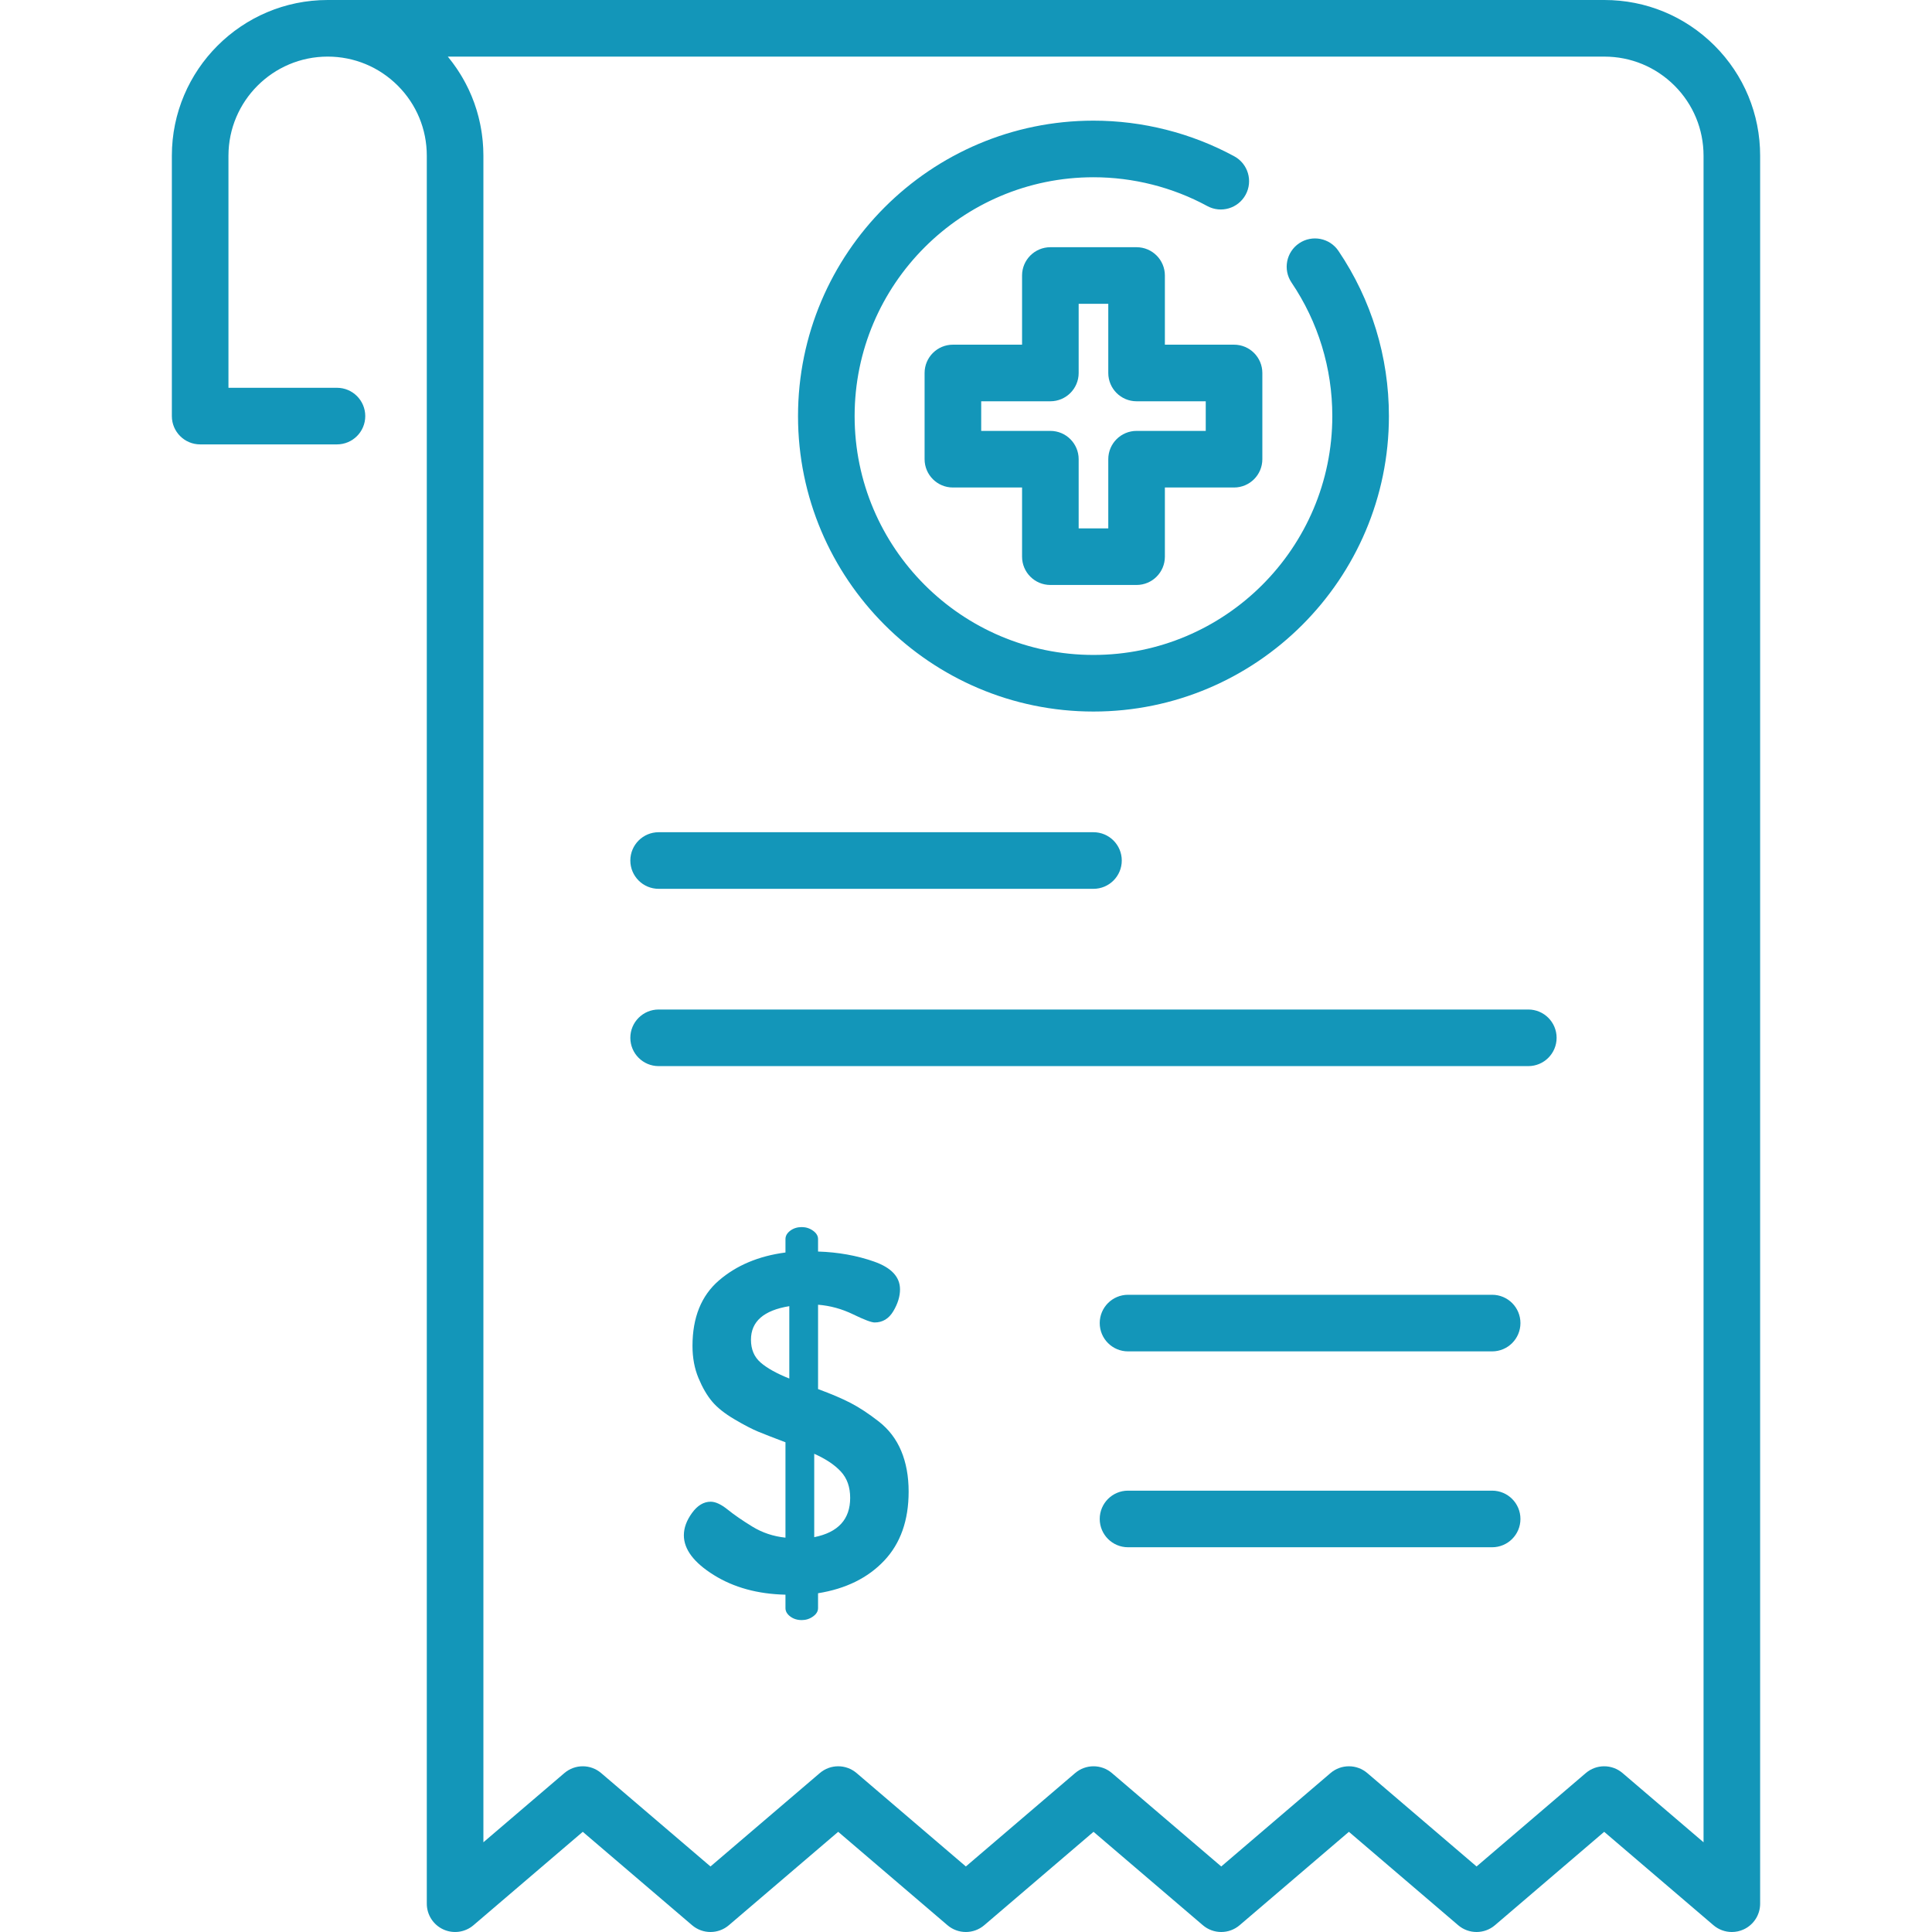 <svg fill="#1396b9" height="55" width="55" version="1.1" id="Capa_1" xmlns="http://www.w3.org/2000/svg" xmlns:xlink="http://www.w3.org/1999/xlink" x="0px" y="0px" viewBox="0 0 512.001 512.001" style="enable-background:new 0 0 512.001 512.001;" xml:space="preserve">
														<g>
															<g>
																<path d="M454.371,12.086c-0.002-0.002-0.004-0.004-0.006-0.006C446.557,4.29,436.193,0,425.183,0H86.832
																	C64.066,0,45.544,18.516,45.544,41.274v68.995c0,4.142,3.358,7.5,7.5,7.5h36.254c4.142,0,7.5-3.358,7.5-7.5
																	c0-4.142-3.358-7.5-7.5-7.5H60.544V41.274C60.544,26.787,72.337,15,86.832,15c7.01,0,13.611,2.734,18.582,7.693
																	c4.961,4.96,7.693,11.559,7.693,18.581V504.5c0,2.927,1.703,5.586,4.361,6.812c2.658,1.224,5.786,0.792,8.012-1.11l28.96-24.752
																	l28.974,24.753c2.806,2.397,6.938,2.397,9.743,0l28.974-24.753l28.96,24.752c2.807,2.398,6.939,2.398,9.746,0l28.96-24.752
																	l28.974,24.753c2.806,2.398,6.939,2.397,9.745-0.001l28.959-24.751l28.959,24.751c2.808,2.399,6.942,2.398,9.747-0.001
																	l28.945-24.749l28.958,24.75c1.385,1.184,3.121,1.799,4.875,1.799c1.063,0,2.134-0.226,3.137-0.688
																	c2.659-1.225,4.361-3.884,4.361-6.812V41.274C466.457,30.246,462.165,19.88,454.371,12.086z M420.251,469.884l-28.945,24.75
																	l-28.958-24.751c-2.807-2.398-6.939-2.398-9.746,0l-28.96,24.753l-28.974-24.754c-2.806-2.397-6.939-2.397-9.745,0.001
																	l-28.959,24.751l-28.959-24.751c-2.806-2.397-6.939-2.399-9.745-0.001l-28.975,24.754l-28.975-24.754
																	c-1.403-1.199-3.137-1.798-4.872-1.798s-3.47,0.6-4.873,1.799l-21.459,18.341V41.274c0-0.651-0.018-1.299-0.047-1.945
																	c-0.01-0.212-0.028-0.423-0.041-0.635c-0.026-0.433-0.055-0.866-0.095-1.296c-0.023-0.249-0.053-0.496-0.08-0.744
																	c-0.043-0.393-0.09-0.786-0.144-1.176c-0.036-0.257-0.076-0.513-0.117-0.77c-0.06-0.38-0.125-0.758-0.196-1.134
																	c-0.048-0.257-0.098-0.513-0.151-0.768c-0.079-0.379-0.164-0.756-0.254-1.132c-0.058-0.245-0.115-0.49-0.177-0.733
																	c-0.102-0.398-0.214-0.793-0.328-1.187c-0.062-0.215-0.12-0.432-0.186-0.646c-0.15-0.488-0.312-0.972-0.48-1.454
																	c-0.04-0.116-0.076-0.233-0.117-0.348c-0.213-0.595-0.441-1.185-0.682-1.769c-0.068-0.164-0.142-0.324-0.212-0.487
																	c-0.179-0.418-0.36-0.836-0.553-1.248c-0.1-0.214-0.207-0.425-0.311-0.638c-0.175-0.357-0.351-0.713-0.537-1.065
																	c-0.118-0.225-0.242-0.448-0.364-0.672c-0.185-0.336-0.373-0.669-0.567-1c-0.131-0.224-0.265-0.446-0.4-0.668
																	c-0.201-0.327-0.407-0.651-0.617-0.973c-0.14-0.215-0.28-0.43-0.424-0.642c-0.225-0.331-0.457-0.657-0.692-0.981
																	c-0.141-0.194-0.278-0.39-0.422-0.583c-0.277-0.369-0.564-0.732-0.854-1.093c-0.112-0.139-0.219-0.282-0.333-0.42
																	c-0.018-0.022-0.034-0.044-0.052-0.066h306.51c7.01,0,13.611,2.734,18.587,7.699c4.957,4.959,7.686,11.556,7.686,18.575v446.948
																	l-21.458-18.34C427.191,467.485,423.057,467.485,420.251,469.884z"></path>
															</g>
														</g>
														<g>
															<g>
																<path d="M238.829,384.506c-1.311-3.132-3.3-5.735-5.967-7.811c-2.667-2.074-5.144-3.703-7.43-4.89
																	c-2.287-1.185-5.166-2.413-8.637-3.683v-22.354c3.217,0.254,6.307,1.102,9.272,2.54c2.963,1.44,4.868,2.159,5.715,2.159
																	c2.115,0,3.767-0.994,4.954-2.984c1.185-1.989,1.778-3.916,1.778-5.779c0-3.303-2.286-5.758-6.859-7.367
																	c-4.572-1.608-9.526-2.497-14.861-2.667v-3.302c0-0.845-0.444-1.587-1.334-2.223c-0.889-0.635-1.885-0.953-2.984-0.953
																	c-1.187,0-2.203,0.318-3.049,0.953c-0.847,0.635-1.27,1.377-1.27,2.223v3.556c-7.113,0.933-12.999,3.41-17.655,7.43
																	c-4.658,4.023-6.986,9.802-6.986,17.337c0,3.134,0.528,5.97,1.587,8.51c1.058,2.54,2.265,4.616,3.62,6.224
																	c1.353,1.609,3.322,3.175,5.906,4.699c2.582,1.524,4.7,2.625,6.351,3.302c1.651,0.678,4.043,1.609,7.176,2.794v25.276
																	c-3.219-0.337-6.14-1.312-8.764-2.921c-2.626-1.608-4.807-3.112-6.541-4.509c-1.737-1.397-3.239-2.096-4.509-2.096
																	c-1.864,0-3.515,0.996-4.954,2.985c-1.441,1.99-2.159,3.959-2.159,5.906c0,3.727,2.645,7.24,7.938,10.542
																	c5.291,3.302,11.622,5.039,18.988,5.207v3.556c0,0.845,0.423,1.588,1.27,2.223c0.845,0.635,1.861,0.952,3.049,0.952
																	c1.099,0,2.096-0.318,2.984-0.952c0.889-0.635,1.334-1.378,1.334-2.223v-3.937c7.367-1.185,13.21-4.064,17.528-8.637
																	c4.319-4.572,6.478-10.669,6.478-18.29C240.798,391.238,240.141,387.639,238.829,384.506z M209.174,365.327
																	c-3.388-1.353-5.928-2.773-7.621-4.255c-1.695-1.481-2.54-3.493-2.54-6.033c0-4.826,3.385-7.789,10.161-8.891V365.327z
																	 M215.779,407.368v-22.101c3.049,1.355,5.398,2.921,7.049,4.7c1.651,1.778,2.477,4.108,2.477,6.985
																	C225.305,402.627,222.13,406.098,215.779,407.368z"></path>
															</g>
														</g>
														<g>
															<g>
																<path d="M395.434,395.04h-96.495c-4.142,0-7.5,3.358-7.5,7.5c0,4.142,3.358,7.5,7.5,7.5h96.495c4.142,0,7.5-3.358,7.5-7.5
																	C402.934,398.398,399.576,395.04,395.434,395.04z"></path>
															</g>
														</g>
														<g>
															<g>
																<path d="M395.434,343.13h-96.495c-4.142,0-7.5,3.358-7.5,7.5c0,4.142,3.358,7.5,7.5,7.5h96.495c4.142,0,7.5-3.358,7.5-7.5
																	C402.934,346.488,399.576,343.13,395.434,343.13z"></path>
															</g>
														</g>
														<g>
															<g>
																<path d="M405.019,267.532H174.545c-4.142,0-7.5,3.358-7.5,7.5c0,4.142,3.358,7.5,7.5,7.5h230.474c4.142,0,7.5-3.358,7.5-7.5
																	C412.519,270.89,409.161,267.532,405.019,267.532z"></path>
															</g>
														</g>
														<g>
															<g>
																<path d="M289.782,220.548H174.545c-4.142,0-7.5,3.358-7.5,7.5c0,4.142,3.357,7.5,7.5,7.5h115.237c4.142,0,7.5-3.358,7.5-7.5
																	C297.282,223.906,293.924,220.548,289.782,220.548z"></path>
															</g>
														</g>
														<g>
															<g>
																<path d="M354.701,66.488c-2.319-3.432-6.98-4.333-10.414-2.016c-3.432,2.319-4.335,6.981-2.016,10.414
																	c7.069,10.463,10.806,22.699,10.806,35.384c0,34.901-28.395,63.296-63.296,63.296s-63.296-28.394-63.296-63.296
																	c0-34.901,28.394-63.296,63.296-63.296c10.538,0,20.968,2.64,30.162,7.633c3.642,1.979,8.194,0.629,10.17-3.01
																	c1.977-3.64,0.629-8.193-3.01-10.17c-11.385-6.184-24.29-9.453-37.322-9.453c-43.172,0-78.296,35.124-78.296,78.296
																	c0.001,43.171,35.124,78.295,78.296,78.295s78.296-35.123,78.296-78.296C368.077,94.58,363.452,79.441,354.701,66.488z"></path>
															</g>
														</g>
														<g>
															<g>
																<path d="M327.036,91.344h-18.33v-18.33c0-4.142-3.358-7.5-7.5-7.5h-22.849c-4.142,0-7.5,3.358-7.5,7.5v18.33h-18.33
																	c-4.142,0-7.5,3.358-7.5,7.5v22.849c0,4.142,3.358,7.5,7.5,7.5h18.33v18.33c0,4.142,3.358,7.5,7.5,7.5h22.849
																	c4.142,0,7.5-3.358,7.5-7.5v-18.33h18.33c4.142,0,7.5-3.358,7.5-7.5V98.844C334.536,94.702,331.178,91.344,327.036,91.344z
																	 M319.536,114.193h-18.33c-4.142,0-7.5,3.358-7.5,7.5v18.33h-7.849v-18.33c0-4.142-3.358-7.5-7.5-7.5h-18.33v-7.849h18.33
																	c4.142,0,7.5-3.358,7.5-7.5v-18.33h7.849v18.33c0,4.142,3.358,7.5,7.5,7.5h18.33V114.193z"></path>
															</g>
														</g>
														<g>
														</g>
														<g>
														</g>
														<g>
														</g>
														<g>
														</g>
														<g>
														</g>
														<g>
														</g>
														<g>
														</g>
														<g>
														</g>
														<g>
														</g>
														<g>
														</g>
														<g>
														</g>
														<g>
														</g>
														<g>
														</g>
														<g>
														</g>
														<g>
														</g>
														</svg>